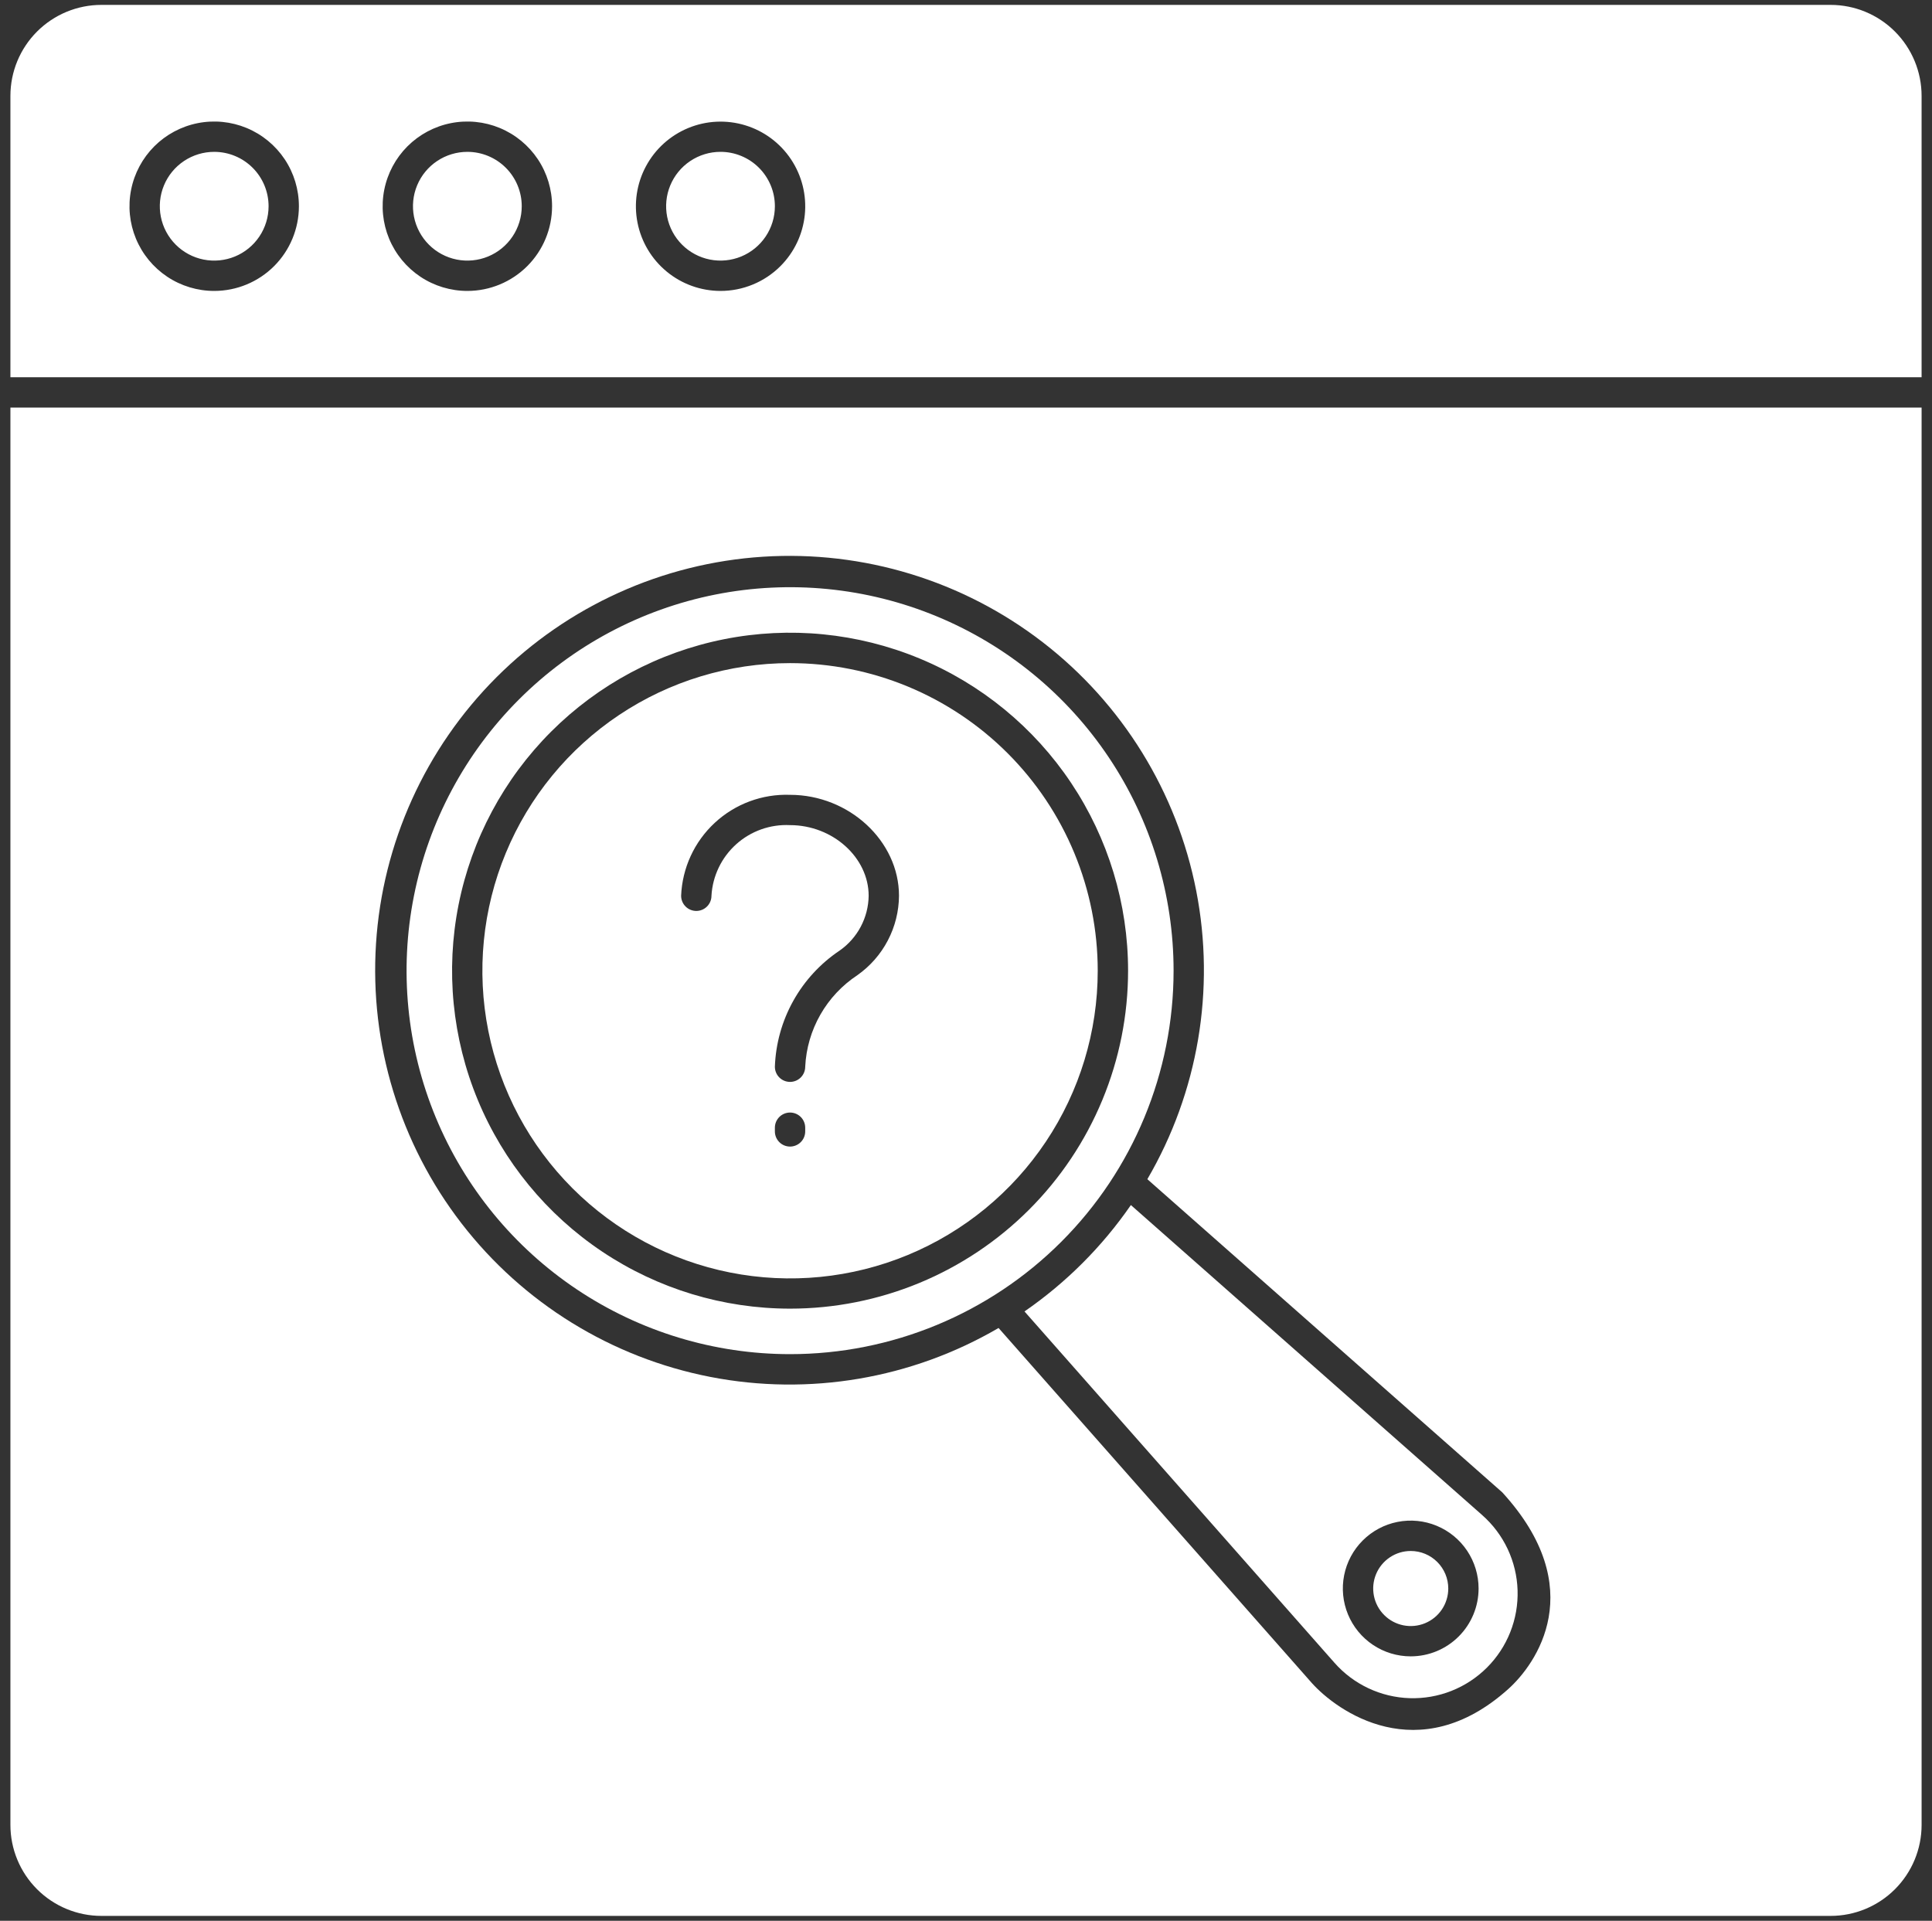 <svg width="175" height="174" viewBox="0 0 175 174" fill="none" xmlns="http://www.w3.org/2000/svg">
<rect x="0" y="0" width="175" height="174" fill="#333333" stroke="none"/>
<path d="M127.784 140.501C127.111 140.501 126.454 140.7 125.895 141.074C125.336 141.448 124.9 141.979 124.643 142.6C124.385 143.221 124.318 143.905 124.449 144.564C124.58 145.224 124.904 145.83 125.38 146.305C125.855 146.781 126.461 147.104 127.12 147.236C127.78 147.367 128.464 147.3 129.085 147.042C129.706 146.785 130.237 146.349 130.611 145.79C130.984 145.231 131.184 144.573 131.184 143.901C131.184 142.999 130.826 142.134 130.188 141.497C129.55 140.859 128.686 140.501 127.784 140.501Z" fill="white"/>
<path d="M106.303 87.933C106.303 81.062 104.266 74.346 100.449 68.633C96.632 62.92 91.207 58.468 84.859 55.838C78.512 53.209 71.527 52.521 64.788 53.861C58.05 55.202 51.86 58.51 47.002 63.368C42.144 68.226 38.835 74.416 37.495 81.154C36.154 87.893 36.842 94.878 39.471 101.225C42.1 107.573 46.553 112.998 52.265 116.815C57.978 120.632 64.694 122.67 71.565 122.67C80.778 122.67 89.613 119.01 96.128 112.495C102.642 105.981 106.302 97.146 106.303 87.933ZM71.563 118.548C65.508 118.547 59.589 116.752 54.554 113.387C49.52 110.023 45.596 105.241 43.279 99.647C40.962 94.053 40.356 87.897 41.537 81.958C42.719 76.019 45.635 70.564 49.916 66.283C54.198 62.001 59.653 59.085 65.592 57.904C71.531 56.723 77.687 57.329 83.281 59.646C88.875 61.963 93.657 65.887 97.021 70.922C100.385 75.957 102.181 81.876 102.181 87.931C102.181 91.952 101.389 95.933 99.85 99.648C98.312 103.363 96.056 106.738 93.213 109.581C90.37 112.424 86.995 114.679 83.28 116.218C79.565 117.756 75.584 118.548 71.563 118.548Z" fill="white"/>
<path d="M71.562 60.071C66.05 60.071 60.662 61.706 56.079 64.768C51.496 67.831 47.924 72.183 45.815 77.276C43.706 82.368 43.154 87.972 44.23 93.378C45.305 98.784 47.96 103.75 51.858 107.647C55.755 111.545 60.721 114.199 66.127 115.274C71.534 116.349 77.137 115.796 82.23 113.687C87.322 111.577 91.674 108.005 94.736 103.421C97.798 98.838 99.432 93.45 99.432 87.938C99.432 84.278 98.711 80.654 97.31 77.273C95.909 73.892 93.856 70.82 91.268 68.232C88.68 65.644 85.608 63.592 82.227 62.191C78.846 60.791 75.222 60.071 71.562 60.071ZM72.936 102.492C72.936 102.856 72.791 103.206 72.533 103.463C72.276 103.721 71.926 103.866 71.562 103.866C71.198 103.866 70.848 103.721 70.59 103.463C70.333 103.206 70.188 102.856 70.188 102.492V102.157C70.188 101.792 70.333 101.443 70.59 101.185C70.848 100.928 71.198 100.783 71.562 100.783C71.926 100.783 72.276 100.928 72.533 101.185C72.791 101.443 72.936 101.792 72.936 102.157V102.492ZM77.671 88.334C76.284 89.246 75.131 90.474 74.308 91.916C73.486 93.359 73.015 94.975 72.936 96.634C72.936 96.998 72.791 97.348 72.533 97.605C72.276 97.863 71.926 98.008 71.562 98.008C71.198 98.008 70.848 97.863 70.59 97.605C70.333 97.348 70.188 96.998 70.188 96.634C70.263 94.542 70.834 92.498 71.853 90.669C72.872 88.84 74.31 87.279 76.049 86.114C76.851 85.555 77.508 84.813 77.966 83.949C78.424 83.085 78.67 82.124 78.683 81.147C78.683 77.679 75.423 74.747 71.562 74.747C69.771 74.658 68.018 75.281 66.684 76.48C65.351 77.679 64.546 79.357 64.444 81.147C64.444 81.511 64.299 81.861 64.041 82.118C63.784 82.376 63.434 82.521 63.07 82.521C62.706 82.521 62.356 82.376 62.098 82.118C61.841 81.861 61.696 81.511 61.696 81.147C61.798 78.628 62.893 76.252 64.742 74.538C66.59 72.824 69.043 71.912 71.562 72.002C76.912 72.002 81.431 76.19 81.431 81.147C81.42 82.557 81.074 83.944 80.42 85.193C79.766 86.443 78.824 87.518 77.672 88.331L77.671 88.334Z" fill="white"/>
<path d="M136.627 152.999C128.484 160.312 121.085 154.999 118.814 152.449L90.449 120.299C82.572 124.901 73.289 126.476 64.335 124.731C55.381 122.986 47.369 118.039 41.797 110.816C36.225 103.593 33.474 94.588 34.059 85.484C34.644 76.38 38.524 67.801 44.974 61.35C51.424 54.9 60.003 51.019 69.107 50.433C78.211 49.848 87.216 52.598 94.439 58.17C101.663 63.741 106.61 71.753 108.356 80.707C110.102 89.66 108.527 98.944 103.926 106.821L136.076 135.19C144.043 143.901 139.131 150.75 136.627 152.999ZM0.943 36.921V165.314C0.943 167.5 1.811 169.597 3.357 171.143C4.904 172.689 7 173.558 9.187 173.558H165.814C168 173.558 170.097 172.689 171.643 171.143C173.189 169.597 174.058 167.5 174.058 165.314V36.921H0.943ZM19.409 13.756C18.435 13.755 17.482 14.042 16.671 14.582C15.86 15.122 15.227 15.891 14.853 16.791C14.479 17.69 14.38 18.68 14.569 19.636C14.758 20.592 15.226 21.471 15.914 22.16C16.602 22.85 17.479 23.321 18.435 23.512C19.39 23.703 20.381 23.607 21.281 23.235C22.182 22.864 22.952 22.233 23.494 21.424C24.037 20.614 24.327 19.662 24.328 18.688C24.329 17.382 23.812 16.128 22.89 15.203C21.967 14.278 20.715 13.758 19.409 13.756ZM42.34 13.756C41.366 13.755 40.413 14.042 39.602 14.582C38.791 15.122 38.158 15.891 37.784 16.791C37.41 17.69 37.311 18.68 37.5 19.636C37.689 20.592 38.157 21.471 38.845 22.16C39.533 22.85 40.41 23.321 41.366 23.512C42.321 23.703 43.312 23.607 44.212 23.235C45.113 22.864 45.883 22.233 46.425 21.424C46.968 20.614 47.258 19.662 47.259 18.688C47.261 17.382 46.744 16.129 45.822 15.204C44.9 14.28 43.649 13.758 42.343 13.756H42.34ZM42.34 13.756C41.366 13.755 40.413 14.042 39.602 14.582C38.791 15.122 38.158 15.891 37.784 16.791C37.41 17.69 37.311 18.68 37.5 19.636C37.689 20.592 38.157 21.471 38.845 22.16C39.533 22.85 40.41 23.321 41.366 23.512C42.321 23.703 43.312 23.607 44.212 23.235C45.113 22.864 45.883 22.233 46.425 21.424C46.968 20.614 47.258 19.662 47.259 18.688C47.261 17.382 46.744 16.129 45.822 15.204C44.9 14.28 43.649 13.758 42.343 13.756H42.34ZM19.409 13.756C18.435 13.755 17.482 14.042 16.671 14.582C15.86 15.122 15.227 15.891 14.853 16.791C14.479 17.69 14.38 18.68 14.569 19.636C14.758 20.592 15.226 21.471 15.914 22.16C16.602 22.85 17.479 23.321 18.435 23.512C19.39 23.703 20.381 23.607 21.281 23.235C22.182 22.864 22.952 22.233 23.494 21.424C24.037 20.614 24.327 19.662 24.328 18.688C24.329 17.382 23.812 16.128 22.89 15.203C21.967 14.278 20.715 13.758 19.409 13.756ZM165.814 0.443H9.187C7 0.443 4.904 1.311 3.357 2.857C1.811 4.404 0.943 6.5 0.943 8.687V34.173H174.057V8.687C174.057 6.501 173.188 4.404 171.643 2.858C170.097 1.312 168 0.443 165.814 0.443ZM19.409 26.355C17.891 26.356 16.406 25.907 15.143 25.065C13.88 24.222 12.896 23.024 12.314 21.621C11.733 20.219 11.58 18.676 11.876 17.187C12.172 15.698 12.903 14.33 13.976 13.256C15.05 12.183 16.418 11.452 17.907 11.156C19.396 10.86 20.939 11.013 22.341 11.594C23.744 12.176 24.942 13.161 25.785 14.423C26.627 15.686 27.076 17.171 27.075 18.689C27.073 20.721 26.265 22.67 24.828 24.108C23.39 25.545 21.442 26.353 19.409 26.355ZM42.34 26.355C40.822 26.356 39.337 25.907 38.074 25.065C36.812 24.222 35.827 23.024 35.245 21.621C34.664 20.219 34.511 18.676 34.807 17.187C35.103 15.698 35.834 14.33 36.907 13.256C37.981 12.183 39.349 11.452 40.838 11.156C42.327 10.86 43.87 11.013 45.272 11.594C46.675 12.176 47.873 13.161 48.716 14.423C49.558 15.686 50.007 17.171 50.006 18.689C50.004 20.721 49.196 22.669 47.76 24.106C46.323 25.544 44.375 26.352 42.343 26.355H42.34ZM65.257 26.355C63.483 26.352 61.764 25.735 60.395 24.607C59.025 23.48 58.088 21.912 57.745 20.172C57.401 18.431 57.671 16.626 58.51 15.062C59.348 13.498 60.702 12.274 62.342 11.597C63.982 10.92 65.806 10.833 67.503 11.35C69.2 11.867 70.665 12.956 71.649 14.432C72.633 15.908 73.075 17.68 72.9 19.445C72.724 21.211 71.942 22.861 70.686 24.114C69.972 24.826 69.126 25.39 68.194 25.774C67.263 26.159 66.265 26.356 65.257 26.355ZM65.257 13.755C64.283 13.756 63.332 14.046 62.522 14.588C61.713 15.129 61.083 15.899 60.711 16.799C60.339 17.698 60.242 18.688 60.432 19.643C60.622 20.598 61.091 21.476 61.78 22.164C62.468 22.853 63.345 23.322 64.3 23.512C65.255 23.702 66.245 23.605 67.145 23.233C68.045 22.861 68.814 22.23 69.356 21.421C69.898 20.612 70.188 19.661 70.189 18.687C70.19 18.039 70.063 17.397 69.815 16.799C69.567 16.2 69.204 15.656 68.746 15.198C68.288 14.739 67.744 14.376 67.145 14.129C66.546 13.881 65.905 13.754 65.257 13.755ZM42.34 13.756C41.366 13.755 40.413 14.042 39.602 14.582C38.791 15.122 38.158 15.89 37.784 16.79C37.41 17.689 37.311 18.68 37.5 19.636C37.689 20.592 38.157 21.471 38.845 22.16C39.533 22.85 40.41 23.321 41.366 23.512C42.321 23.703 43.312 23.606 44.212 23.234C45.113 22.863 45.883 22.233 46.425 21.424C46.968 20.614 47.258 19.661 47.259 18.687C47.26 17.381 46.743 16.129 45.822 15.204C44.9 14.28 43.649 13.758 42.343 13.756H42.34ZM19.409 13.756C18.435 13.755 17.482 14.042 16.671 14.582C15.86 15.122 15.227 15.89 14.853 16.79C14.479 17.689 14.38 18.68 14.569 19.636C14.758 20.592 15.226 21.471 15.914 22.16C16.602 22.85 17.479 23.321 18.435 23.512C19.39 23.703 20.381 23.606 21.281 23.234C22.182 22.863 22.952 22.233 23.494 21.424C24.037 20.614 24.327 19.661 24.328 18.687C24.329 17.381 23.812 16.128 22.89 15.203C21.967 14.278 20.715 13.758 19.409 13.756ZM19.409 13.756C18.435 13.755 17.482 14.042 16.671 14.582C15.86 15.122 15.227 15.89 14.853 16.79C14.479 17.689 14.38 18.68 14.569 19.636C14.758 20.592 15.226 21.471 15.914 22.16C16.602 22.85 17.479 23.321 18.435 23.512C19.39 23.703 20.381 23.606 21.281 23.234C22.182 22.863 22.952 22.233 23.494 21.424C24.037 20.614 24.327 19.661 24.328 18.687C24.329 17.381 23.812 16.128 22.89 15.203C21.967 14.278 20.715 13.758 19.409 13.756ZM19.409 13.756C18.435 13.755 17.482 14.042 16.671 14.582C15.86 15.122 15.227 15.89 14.853 16.79C14.479 17.689 14.38 18.68 14.569 19.636C14.758 20.592 15.226 21.471 15.914 22.16C16.602 22.85 17.479 23.321 18.435 23.512C19.39 23.703 20.381 23.606 21.281 23.234C22.182 22.863 22.952 22.233 23.494 21.424C24.037 20.614 24.327 19.661 24.328 18.687C24.329 17.381 23.812 16.128 22.89 15.203C21.967 14.278 20.715 13.758 19.409 13.756Z" fill="white"/>
<path d="M134.253 137.246L102.435 109.164C99.833 112.934 96.567 116.199 92.798 118.801L120.873 150.625C121.729 151.597 122.775 152.383 123.947 152.935C125.119 153.487 126.392 153.793 127.686 153.834C128.981 153.875 130.27 153.65 131.475 153.173C132.679 152.697 133.773 151.978 134.689 151.062C135.605 150.147 136.324 149.053 136.801 147.848C137.278 146.644 137.503 145.355 137.462 144.06C137.421 142.765 137.115 141.493 136.564 140.321C136.012 139.149 135.225 138.102 134.253 137.246ZM127.783 150.046C126.567 150.046 125.378 149.686 124.367 149.01C123.356 148.335 122.568 147.375 122.102 146.251C121.637 145.128 121.515 143.892 121.752 142.699C121.989 141.506 122.574 140.411 123.434 139.551C124.294 138.691 125.389 138.105 126.582 137.868C127.775 137.631 129.011 137.752 130.134 138.218C131.258 138.683 132.218 139.471 132.894 140.482C133.569 141.493 133.93 142.682 133.93 143.898C133.93 145.528 133.282 147.092 132.129 148.244C130.977 149.397 129.413 150.045 127.783 150.046Z" fill="white"/>
</svg>
